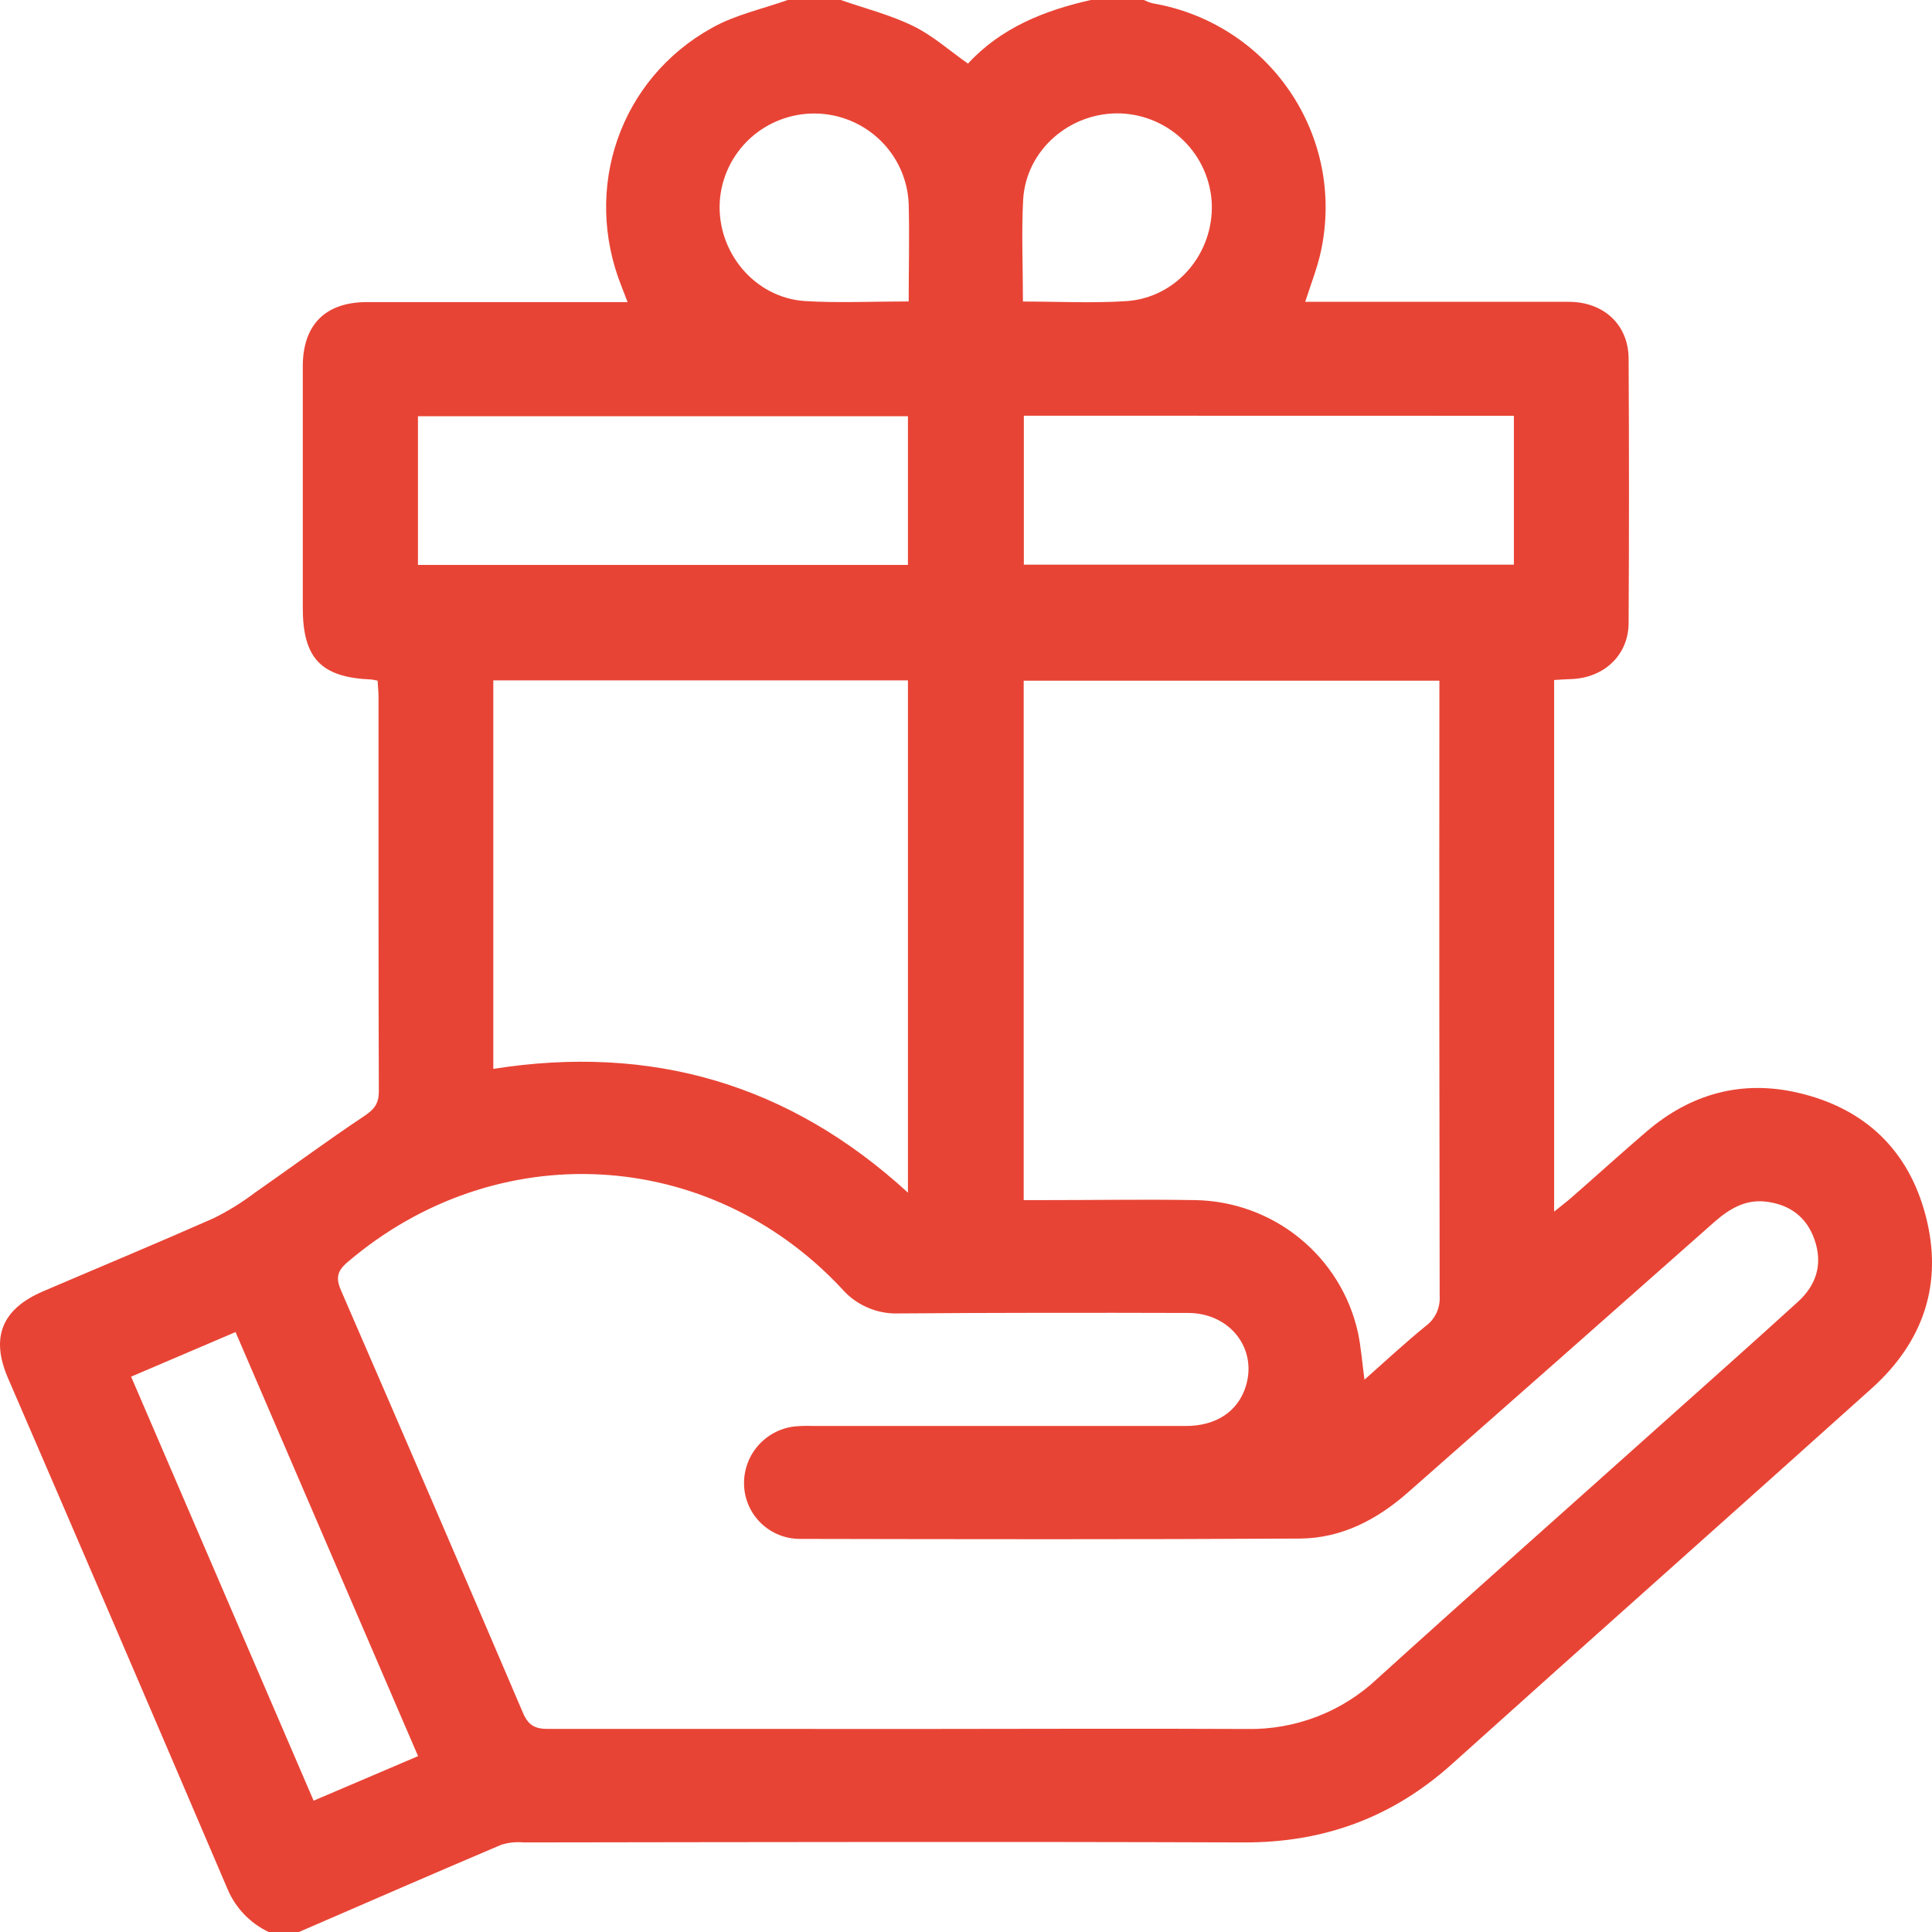 <svg width="36" height="36" viewBox="0 0 36 36" fill="none" xmlns="http://www.w3.org/2000/svg">
<path d="M14.678 0H15.666C16.117 0.157 16.588 0.276 17.014 0.484C17.375 0.659 17.685 0.938 18.037 1.185C18.648 0.521 19.454 0.196 20.326 0H21.314C21.365 0.025 21.419 0.046 21.474 0.061C21.988 0.148 22.48 0.337 22.919 0.618C23.358 0.898 23.736 1.264 24.029 1.694C24.323 2.123 24.526 2.607 24.628 3.117C24.729 3.627 24.725 4.151 24.618 4.66C24.553 4.977 24.43 5.281 24.321 5.624H24.711C26.217 5.624 27.723 5.624 29.229 5.624C29.888 5.624 30.344 6.054 30.347 6.683C30.356 8.323 30.356 9.963 30.347 11.603C30.347 12.201 29.897 12.626 29.29 12.653C29.177 12.657 29.066 12.664 28.959 12.671V22.577C29.09 22.471 29.189 22.396 29.283 22.314C29.753 21.904 30.212 21.486 30.684 21.082C31.505 20.38 32.455 20.117 33.508 20.363C34.749 20.652 35.565 21.431 35.883 22.657C36.211 23.914 35.842 25.001 34.88 25.867C32.278 28.206 29.659 30.528 27.059 32.867C25.949 33.866 24.668 34.337 23.171 34.331C18.701 34.315 14.229 34.325 9.76 34.331C9.62 34.318 9.479 34.332 9.344 34.373C8.083 34.908 6.828 35.455 5.57 36H5.006C4.667 35.839 4.398 35.562 4.248 35.219C2.887 32.032 1.519 28.85 0.146 25.672C-0.179 24.916 0.038 24.389 0.805 24.061C1.862 23.608 2.924 23.167 3.976 22.702C4.247 22.569 4.506 22.409 4.747 22.226C5.429 21.752 6.096 21.255 6.789 20.795C6.977 20.669 7.059 20.563 7.059 20.334C7.05 17.885 7.054 15.438 7.053 12.989C7.053 12.887 7.041 12.785 7.036 12.683C6.981 12.673 6.947 12.663 6.914 12.661C5.983 12.623 5.642 12.266 5.642 11.326C5.642 9.827 5.642 8.327 5.642 6.827C5.642 6.051 6.063 5.63 6.836 5.629C7.989 5.629 9.142 5.629 10.294 5.629H11.694C11.646 5.505 11.614 5.42 11.581 5.336C10.852 3.509 11.547 1.471 13.269 0.518C13.701 0.275 14.207 0.168 14.678 0ZM16.883 32.217C18.999 32.217 21.118 32.206 23.233 32.217C24.136 32.234 25.009 31.898 25.665 31.279C27.424 29.686 29.197 28.116 30.964 26.534C31.811 25.776 32.665 25.02 33.505 24.254C33.847 23.942 33.967 23.553 33.813 23.105C33.665 22.672 33.343 22.441 32.899 22.39C32.523 22.347 32.226 22.524 31.95 22.765C30.052 24.446 28.151 26.124 26.247 27.799C25.665 28.314 25.001 28.664 24.219 28.669C21.113 28.687 18.006 28.681 14.9 28.675C14.633 28.674 14.376 28.57 14.183 28.385C13.99 28.2 13.876 27.948 13.865 27.682C13.853 27.416 13.941 27.155 14.114 26.951C14.286 26.747 14.528 26.615 14.794 26.581C14.911 26.57 15.028 26.566 15.146 26.571C17.463 26.571 19.78 26.571 22.097 26.571C22.662 26.571 23.067 26.3 23.213 25.834C23.433 25.133 22.922 24.467 22.14 24.465C20.342 24.46 18.542 24.46 16.742 24.474C16.543 24.481 16.345 24.443 16.163 24.363C15.98 24.284 15.818 24.165 15.688 24.015C13.209 21.361 9.244 21.155 6.476 23.518C6.279 23.686 6.255 23.816 6.355 24.047C7.492 26.666 8.622 29.289 9.744 31.915C9.844 32.15 9.97 32.217 10.214 32.216C12.437 32.213 14.659 32.217 16.883 32.217ZM25.425 25.708C25.829 25.351 26.186 25.018 26.565 24.71C26.653 24.646 26.722 24.56 26.768 24.462C26.813 24.364 26.833 24.256 26.826 24.148C26.819 20.446 26.817 16.744 26.821 13.043V12.684H19.075V22.362H19.473C20.402 22.362 21.331 22.347 22.26 22.362C22.972 22.372 23.66 22.62 24.212 23.068C24.764 23.515 25.149 24.135 25.303 24.827C25.361 25.098 25.38 25.376 25.425 25.708ZM16.918 12.678H9.192V19.917C12.133 19.454 14.702 20.192 16.918 22.223V12.678ZM16.918 7.756H7.788V10.526H16.918V7.756ZM19.078 7.746V10.522H28.209V7.748L19.078 7.746ZM5.844 33.553L7.79 32.723L4.389 24.821L2.443 25.652L5.844 33.553ZM16.932 5.619C16.932 4.983 16.948 4.388 16.932 3.794C16.913 3.345 16.721 2.921 16.397 2.609C16.073 2.297 15.642 2.12 15.191 2.115C14.741 2.11 14.305 2.277 13.974 2.581C13.643 2.886 13.442 3.305 13.412 3.753C13.355 4.691 14.056 5.546 14.998 5.61C15.627 5.648 16.261 5.617 16.935 5.617L16.932 5.619ZM19.058 5.619C19.727 5.619 20.361 5.652 20.99 5.611C21.921 5.548 22.615 4.726 22.58 3.792C22.559 3.349 22.372 2.931 22.055 2.62C21.739 2.309 21.316 2.128 20.872 2.113C19.936 2.088 19.119 2.794 19.065 3.72C19.032 4.335 19.061 4.955 19.061 5.617L19.058 5.619Z" fill="#E84435"/>
</svg>
